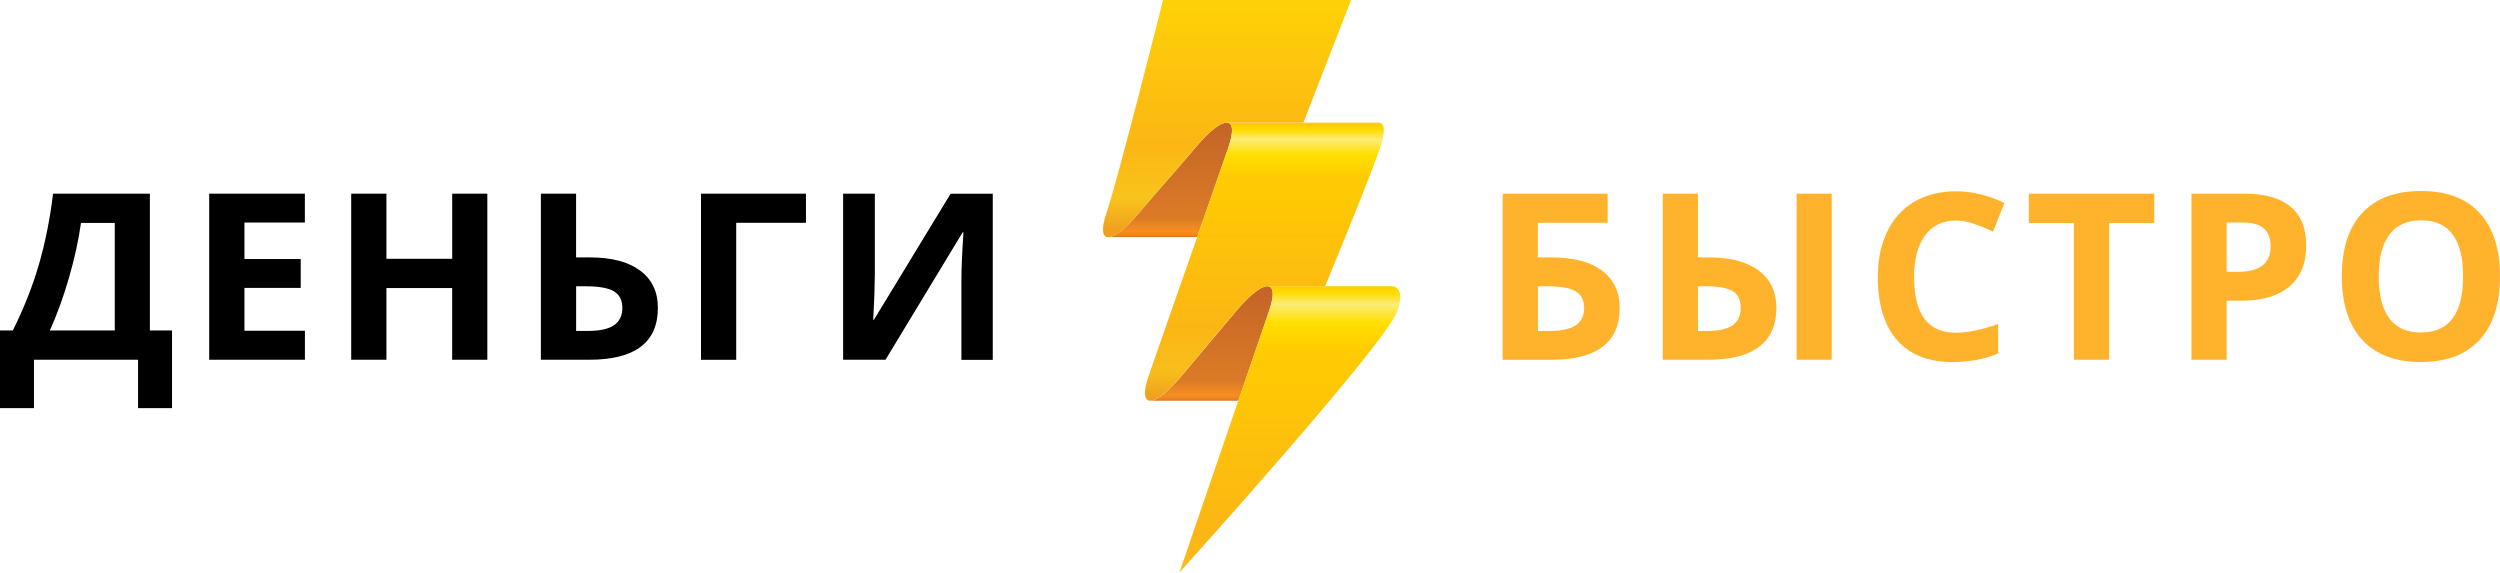 <?xml version="1.0" encoding="utf-8"?>
<!-- Generator: Adobe Illustrator 24.1.3, SVG Export Plug-In . SVG Version: 6.00 Build 0)  -->
<svg version="1.1" id="Слой_1" xmlns="http://www.w3.org/2000/svg" xmlns:xlink="http://www.w3.org/1999/xlink" x="0px" y="0px"
	 viewBox="0 0 524.75 120.17" style="enable-background:new 0 0 524.75 120.17;" xml:space="preserve">
<style type="text/css">
	.st0{fill:url(#SVGID_1_);}
	.st1{fill:url(#SVGID_2_);}
	.st2{fill:url(#SVGID_3_);}
	.st3{fill:url(#SVGID_4_);}
	.st4{fill:url(#SVGID_5_);}
	.st5{fill:#FFB32D;}
</style>
<g>
	<linearGradient id="SVGID_1_" gradientUnits="userSpaceOnUse" x1="254.308" y1="84.116" x2="254.308" y2="60.082">
		<stop  offset="0" style="stop-color:#D87827"/>
		<stop  offset="0.01" style="stop-color:#E27F25"/>
		<stop  offset="0.031" style="stop-color:#F18A21"/>
		<stop  offset="0.049" style="stop-color:#F68E20"/>
		<stop  offset="0.17" style="stop-color:#DC7B26"/>
		<stop  offset="1" style="stop-color:#C26428"/>
	</linearGradient>
	<path class="st0" d="M266.02,60.08c1.29,0,1.56,1.72,0.38,5.15c-0.84,2.44-3.45,10.06-6.47,18.88h-18.45
		c1.29,0,3.59-1.72,6.49-5.15c5.79-6.87,5.79-6.87,11.57-13.73C262.43,61.8,264.73,60.08,266.02,60.08z"/>
	<linearGradient id="SVGID_2_" gradientUnits="userSpaceOnUse" x1="245.617" y1="49.784" x2="245.617" y2="25.75">
		<stop  offset="0" style="stop-color:#D87827"/>
		<stop  offset="0.01" style="stop-color:#E27F25"/>
		<stop  offset="0.031" style="stop-color:#F18A21"/>
		<stop  offset="0.049" style="stop-color:#F68E20"/>
		<stop  offset="0.17" style="stop-color:#DC7B26"/>
		<stop  offset="1" style="stop-color:#C26428"/>
	</linearGradient>
	<path class="st1" d="M257.48,25.75c1.29,0,1.55,1.72,0.38,5.15c-1.39,4.04-3.9,11.21-6.57,18.88h-18.66c1.31,0,3.61-1.72,6.51-5.15
		c5.79-6.87,6.08-6.87,11.86-13.74C253.88,27.47,256.2,25.75,257.48,25.75z"/>
	<linearGradient id="SVGID_3_" gradientUnits="userSpaceOnUse" x1="270.737" y1="60.082" x2="270.737" y2="130.478">
		<stop  offset="0" style="stop-color:#FFCC02"/>
		<stop  offset="0.018" style="stop-color:#FFDB00"/>
		<stop  offset="0.054" style="stop-color:#FCEC75"/>
		<stop  offset="0.109" style="stop-color:#FFDF00"/>
		<stop  offset="0.182" style="stop-color:#FFCC02"/>
		<stop  offset="0.733" style="stop-color:#FCB614"/>
		<stop  offset="0.897" style="stop-color:#F7BE1B"/>
		<stop  offset="1" style="stop-color:#F09E1F"/>
	</linearGradient>
	<path class="st2" d="M291.99,60.08h-13.84h-12.14c1.29,0,1.56,1.72,0.38,5.15c-0.84,2.44-3.45,10.06-6.47,18.88
		c-5.49,16.03-12.36,36.05-12.36,36.05s43.43-48.07,45.78-54.93C294.53,61.8,293.76,60.08,291.99,60.08z"/>
	<linearGradient id="SVGID_4_" gradientUnits="userSpaceOnUse" x1="265.403" y1="26.179" x2="265.403" y2="83.847">
		<stop  offset="0" style="stop-color:#FFCC02"/>
		<stop  offset="0.018" style="stop-color:#FFDB00"/>
		<stop  offset="0.054" style="stop-color:#FCEC75"/>
		<stop  offset="0.109" style="stop-color:#FFDF00"/>
		<stop  offset="0.182" style="stop-color:#FFCC02"/>
		<stop  offset="0.733" style="stop-color:#FCB614"/>
		<stop  offset="0.897" style="stop-color:#F7BE1B"/>
		<stop  offset="1" style="stop-color:#F09E1F"/>
	</linearGradient>
	<path class="st3" d="M289.34,25.75h-15.78h-16.09c1.29,0,1.55,1.72,0.38,5.15c-1.39,4.04-3.9,11.21-6.57,18.88
		c-4.17,11.91-8.77,25.01-10.2,29.18c-1.18,3.43-0.91,5.15,0.38,5.15c1.29,0,3.59-1.72,6.49-5.15c5.79-6.87,5.79-6.87,11.57-13.73
		c2.9-3.43,5.2-5.15,6.49-5.15h12.14c4.48-10.93,9.58-23.36,11.57-29.18C290.89,27.47,290.63,25.75,289.34,25.75z"/>
	<linearGradient id="SVGID_5_" gradientUnits="userSpaceOnUse" x1="257.561" y1="-21.888" x2="257.561" y2="48.79">
		<stop  offset="0" style="stop-color:#FFCC02"/>
		<stop  offset="0.018" style="stop-color:#FFDB00"/>
		<stop  offset="0.054" style="stop-color:#FCEC75"/>
		<stop  offset="0.109" style="stop-color:#FFDF00"/>
		<stop  offset="0.733" style="stop-color:#FCB614"/>
		<stop  offset="0.897" style="stop-color:#F8C41C"/>
		<stop  offset="1" style="stop-color:#F09E1F"/>
	</linearGradient>
	<path class="st4" d="M244.13,0c0,0-9.51,37.77-11.86,44.63c-1.18,3.43-0.91,5.15,0.36,5.15c1.31,0,3.61-1.72,6.51-5.15
		c5.79-6.87,6.08-6.87,11.86-13.74c2.88-3.43,5.2-5.15,6.49-5.15h16.09C278.34,13.44,283.61,0,283.61,0H244.13z"/>
</g>
<g>
	<path d="M0,69.36h2.69C5,64.75,6.82,60.14,8.16,55.54s2.33-9.57,2.98-14.89h20.32v28.71h4.65v16.31h-7.13V75.51H7.13v10.16H0V69.36
		z M17,46.8c-0.51,3.64-1.36,7.5-2.54,11.57s-2.52,7.73-3.99,10.99h13.62V46.8H17z"/>
	<path d="M63.99,75.51H43.91V40.65h20.08v6.06H51.31v7.66h11.81v6.06H51.31v8.99h12.69V75.51z"/>
	<path d="M102.28,75.51h-7.37V60.46H81.11v15.05h-7.39V40.65h7.39v13.67h13.81V40.65h7.37V75.51z"/>
	<path d="M138.09,64.61c0,7.27-4.8,10.9-14.4,10.9h-10.16V40.65h7.39v13.38h2.91c4.55,0,8.06,0.92,10.54,2.77
		S138.09,61.24,138.09,64.61z M120.92,69.46h2.48c2.5,0,4.32-0.4,5.49-1.2s1.74-2.02,1.74-3.64c0-1.61-0.59-2.76-1.76-3.47
		s-3.2-1.06-6.06-1.06h-1.88V69.46z"/>
	<path d="M169.17,40.65v6.11h-14.64v28.76h-7.39V40.65H169.17z"/>
	<path d="M176.98,40.65h6.65v16.84l-0.1,4.51l-0.24,5.13h0.14l16.1-26.47h8.85v34.87h-6.58V58.77c0-2.24,0.14-5.56,0.43-9.97h-0.19
		l-16.17,26.71h-8.9V40.65z"/>
	<path class="st5" d="M322.8,54.03h2.91c4.55,0,8.06,0.92,10.54,2.77s3.72,4.45,3.72,7.82c0,7.27-4.8,10.9-14.4,10.9h-10.16V40.65
		h22.04v6.11H322.8V54.03z M322.8,69.46h2.48c2.5,0,4.32-0.4,5.49-1.2c1.16-0.8,1.74-2.02,1.74-3.64c0-1.61-0.59-2.76-1.76-3.47
		c-1.18-0.71-3.2-1.06-6.06-1.06h-1.88V69.46z"/>
	<path class="st5" d="M372.86,64.61c0,3.62-1.2,6.35-3.61,8.17c-2.41,1.82-5.97,2.73-10.7,2.73h-9.54V40.65h7.39v13.38h2.38
		c4.47,0,7.93,0.93,10.39,2.78C371.64,58.66,372.86,61.26,372.86,64.61z M356.41,69.46h1.93c2.43,0,4.21-0.4,5.34-1.2
		c1.13-0.8,1.69-2.02,1.69-3.64c0-1.62-0.54-2.78-1.63-3.48c-1.09-0.7-3-1.05-5.74-1.05h-1.6V69.46z M384.48,75.51h-7.37V40.65h7.37
		V75.51z"/>
	<path class="st5" d="M410.51,46.3c-2.78,0-4.94,1.05-6.46,3.14c-1.53,2.09-2.29,5-2.29,8.74c0,7.77,2.92,11.66,8.75,11.66
		c2.45,0,5.41-0.61,8.9-1.84v6.2c-2.86,1.19-6.06,1.79-9.59,1.79c-5.07,0-8.95-1.54-11.64-4.61s-4.03-7.49-4.03-13.25
		c0-3.62,0.66-6.8,1.98-9.53c1.32-2.73,3.22-4.82,5.69-6.27c2.47-1.45,5.37-2.18,8.69-2.18c3.39,0,6.79,0.82,10.21,2.46l-2.38,6.01
		c-1.3-0.62-2.62-1.16-3.94-1.62C413.08,46.53,411.78,46.3,410.51,46.3z"/>
	<path class="st5" d="M442.71,75.51h-7.39V46.8h-9.47v-6.15h26.33v6.15h-9.47V75.51z"/>
	<path class="st5" d="M484.07,51.52c0,3.75-1.17,6.62-3.52,8.61c-2.35,1.99-5.68,2.98-10,2.98h-3.17v12.4h-7.39V40.65h11.14
		c4.23,0,7.44,0.91,9.65,2.73S484.07,47.91,484.07,51.52z M467.38,57.05h2.43c2.27,0,3.97-0.45,5.1-1.35
		c1.13-0.9,1.69-2.21,1.69-3.92c0-1.73-0.47-3.01-1.42-3.84s-2.43-1.24-4.45-1.24h-3.36V57.05z"/>
	<path class="st5" d="M524.75,58.03c0,5.77-1.43,10.21-4.29,13.31s-6.96,4.65-12.31,4.65s-9.44-1.55-12.31-4.65
		c-2.86-3.1-4.29-7.55-4.29-13.36s1.43-10.24,4.3-13.3s6.98-4.59,12.34-4.59s9.46,1.54,12.29,4.63
		C523.33,47.81,524.75,52.24,524.75,58.03z M499.3,58.03c0,3.9,0.74,6.83,2.22,8.8c1.48,1.97,3.69,2.96,6.63,2.96
		c5.9,0,8.85-3.92,8.85-11.76c0-7.85-2.93-11.78-8.8-11.78c-2.94,0-5.16,0.99-6.65,2.97C500.05,51.2,499.3,54.14,499.3,58.03z"/>
</g>
</svg>
